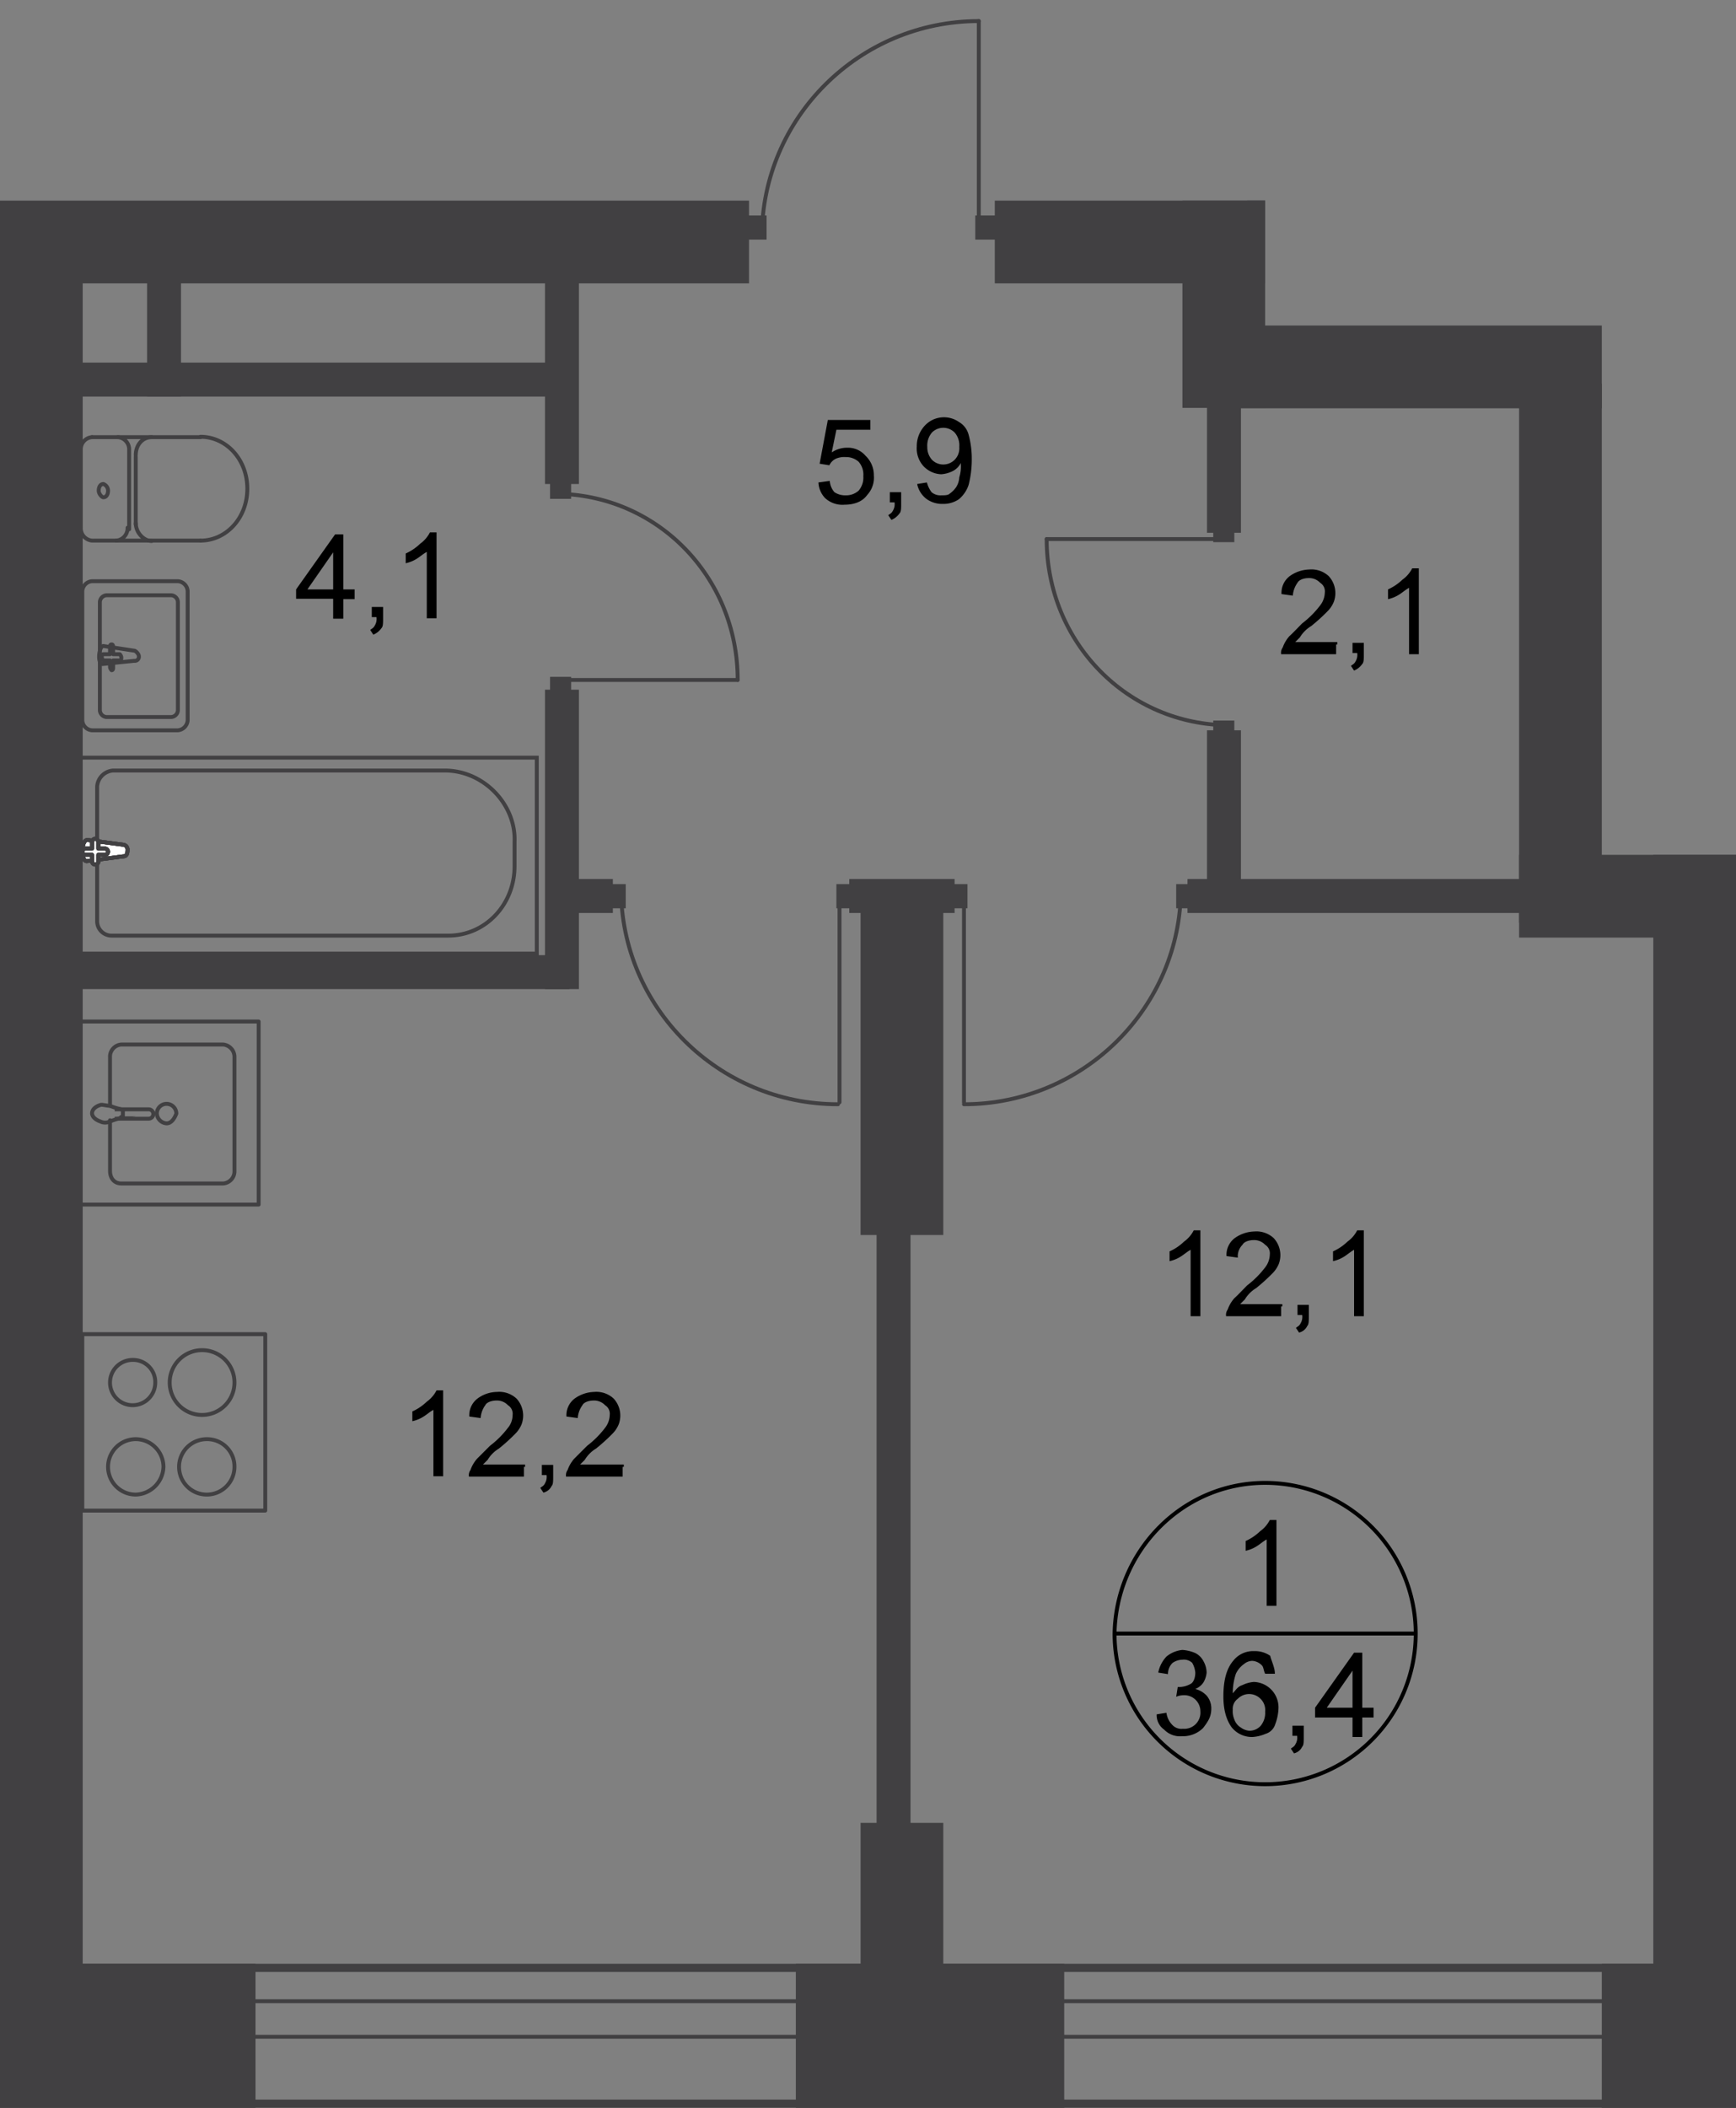 <svg id="Слой_1" data-name="Слой 1" xmlns="http://www.w3.org/2000/svg" xmlns:xlink="http://www.w3.org/1999/xlink" viewBox="0 0 445 540">
  <rect x="0" y="0" width="445" height="540" fill="#808080" stroke="none"/>
  <defs>
    <style>
      .cls-1, .cls-4, .cls-5, .cls-8 {
        fill: none;
      }

      .cls-2 {
        clip-path: url(#clip-path);
      }

      .cls-3 {
        fill: #414042;
      }

      .cls-4, .cls-5 {
        stroke: #414042;
      }

      .cls-4, .cls-8 {
        stroke-miterlimit: 22.93;
      }

      .cls-5 {
        stroke-linecap: round;
        stroke-linejoin: round;
      }

      .cls-6 {
        fill: #fff;
      }

      .cls-7 {
        isolation: isolate;
      }

      .cls-8 {
        stroke: #000;
      }
    </style>
    <clipPath id="clip-path">
      <polygon class="cls-1" points="0 503.1 0 0 285.7 0 285.7 51.4 324.3 51.4 324.3 82.5 410.6 82.5 410.6 218.55 445 218.55 445 540 0 540 0 503.1"/>
    </clipPath>
  </defs>
  <g class="cls-2">
    <g id="Слой_1-2" data-name="Слой 1">
      <rect class="cls-3" x="410.6" y="503.1" width="101.2" height="36.9"/>
      <rect class="cls-3" x="204" y="503.1" width="68.8" height="36.9"/>
      <rect class="cls-3" x="-36.5" y="503.1" width="102" height="36.9"/>
      <path class="cls-3" d="M979.2-368.3V503.1H-642.5a15.82,15.82,0,0,1,.4,2.1H980.8V-366.6H1014V537.9H-641.7V540H1016.4V-368.3Z"/>
      <path class="cls-4" d="M988.7-363.7V512.7H-641.7c0,3.3.4,6.2.4,9.1H998.2V-363.7Z"/>
      <rect class="cls-3" x="442.5" y="267.9" width="152.6" height="8.7"/>
      <rect class="cls-3" x="441.2" y="299.4" width="81.3" height="8.7"/>
      <rect class="cls-3" x="319.7" y="51.4" width="117" height="8.7"/>
      <rect class="cls-3" x="309.4" y="98.3" width="8.7" height="38.2"/>
      <rect class="cls-3" x="309.4" y="187.1" width="8.7" height="42.3"/>
      <rect class="cls-3" x="304.4" y="225.2" width="117" height="8.7"/>
      <rect class="cls-3" x="224.7" y="229.4" width="8.7" height="248.8"/>
      <rect class="cls-3" x="217.7" y="225.2" width="27" height="8.7"/>
      <rect class="cls-3" x="141.8" y="225.2" width="15.3" height="8.7"/>
      <rect class="cls-3" x="139.7" y="176.7" width="8.7" height="76.7"/>
      <rect class="cls-3" x="139.7" y="61.8" width="8.7" height="62.2"/>
      <rect class="cls-3" x="37.7" y="61.8" width="8.7" height="39.8"/>
      <rect class="cls-3" x="-70.5" y="92.9" width="214.4" height="8.7"/>
      <rect class="cls-3" x="19.9" y="244.7" width="126.1" height="8.7"/>
      <rect class="cls-3" x="220.6" y="231.4" width="21.2" height="85"/>
      <rect class="cls-3" x="220.6" y="467" width="21.2" height="72.2"/>
      <rect class="cls-3" x="389.4" y="219" width="55.6" height="21.2"/>
      <rect class="cls-3" x="389.4" y="98.3" width="21.2" height="138.1"/>
      <rect class="cls-3" x="310.6" y="83.4" width="134.4" height="21.2"/>
      <rect class="cls-3" x="255" y="51.4" width="69.3" height="21.2"/>
      <rect class="cls-3" x="-136.5" y="51.4" width="328.5" height="21.2"/>
      <rect class="cls-3" y="56" width="21.2" height="454.6"/>
      <rect class="cls-3" x="436.7" y="51.4" width="20.3" height="21.2"/>
      <rect class="cls-3" x="303.1" y="51.4" width="21.2" height="53.1"/>
      <rect class="cls-3" x="428.8" y="51.4" width="21.2" height="53.1"/>
      <rect class="cls-3" x="423.8" y="219" width="21.2" height="290.7"/>
      <path class="cls-5" d="M195.3,60.6c0-30.3,24.9-55.2,55.6-55.2"/>
      <polyline class="cls-5" points="250.9 5.4 250.9 60.1 255 60.1"/>
      <rect class="cls-3" x="250" y="55.2" width="6.2" height="6.2"/>
      <rect class="cls-3" x="190.3" y="55.2" width="6.2" height="6.2"/>
      <path class="cls-5" d="M302.7,227.7c0,30.3-24.9,55.2-55.6,55.2"/>
      <polyline class="cls-5" points="247.1 282.4 247.1 227.7 243 227.7"/>
      <rect class="cls-3" x="241.8" y="226.5" width="6.2" height="6.2"/>
      <rect class="cls-3" x="301.5" y="226.5" width="6.2" height="6.2"/>
      <path class="cls-5" d="M159.2,227.7c0,30.3,24.9,55.2,55.6,55.2"/>
      <polyline class="cls-5" points="215.2 282.4 215.2 227.7 218.9 227.7"/>
      <rect class="cls-3" x="214.4" y="226.5" width="6.2" height="6.2"/>
      <rect class="cls-3" x="154.2" y="226.5" width="6.2" height="6.2"/>
      <path class="cls-5" d="M142.2,126.5c26.1,0,46.9,21.2,46.9,47.7"/>
      <polyline class="cls-5" points="189.1 174.2 142.6 174.2 142.6 177.5"/>
      <rect class="cls-3" x="141" y="173.4" width="5.4" height="5.4"/>
      <rect class="cls-3" x="141" y="122.4" width="5.4" height="5.4"/>
      <path class="cls-5" d="M315.2,185.8c-26.1,0-46.9-21.2-46.9-47.7"/>
      <polyline class="cls-5" points="268.3 138.1 315.2 138.1 315.2 134.8"/>
      <rect class="cls-3" x="311" y="133.5" width="5.4" height="5.4"/>
      <rect class="cls-3" x="311" y="184.6" width="5.4" height="5.4"/>
      <g>
        <rect class="cls-4" x="19" y="194.1" width="118.6" height="50.2"/>
        <path class="cls-4" d="M114,197.4H29a4.41,4.41,0,0,0-4.1,4.1V236a3.69,3.69,0,0,0,3.7,3.7h86.3c9.5,0,17-7.9,17-17.8v-6.2C132.3,206.1,124,197.4,114,197.4Z"/>
        <path class="cls-6" d="M31.5,219.4l-9.1,1.2c-1.7.4-1.7-5.4,0-5.4l9.1,1.2a1.28,1.28,0,0,1,1.2,1.2c0,1.4-.4,1.8-1.2,1.8"/>
        <path class="cls-4" d="M31.5,219.4l-9.1,1.2c-1.7.4-1.7-5.4,0-5.4l9.1,1.2a1.28,1.28,0,0,1,1.2,1.2C32.7,219,32.3,219.4,31.5,219.4Z"/>
        <path class="cls-4" d="M31.5,219.4l-9.1,1.2c-1.7.4-1.7-5.4,0-5.4l9.1,1.2a1.28,1.28,0,0,1,1.2,1.2C32.7,219,32.3,219.4,31.5,219.4Z"/>
        <path class="cls-4" d="M31.5,219.4l-9.1,1.2c-1.7.4-1.7-5.4,0-5.4l9.1,1.2a1.28,1.28,0,0,1,1.2,1.2C32.7,219,32.3,219.4,31.5,219.4Z"/>
        <path class="cls-5" d="M31.5,219.4l-9.1,1.2c-1.7.4-1.7-5.4,0-5.4l9.1,1.2a1.28,1.28,0,0,1,1.2,1.2C32.7,219,32.3,219.4,31.5,219.4Z"/>
        <path class="cls-6" d="M24.4,221.5h0a.86.86,0,0,1-.8-.8V219H21.9a.8.8,0,0,1,0-1.6h1.7v-1.7a.8.8,0,0,1,1.6,0v1.7h1.7a.8.8,0,0,1,0,1.6H25.2v1.7c.1.4-.4.8-.8.8"/>
        <path class="cls-5" d="M24.4,221.5h0a.86.86,0,0,1-.8-.8V219H21.9a.8.8,0,0,1,0-1.6h1.7v-1.7a.8.8,0,0,1,1.6,0v1.7h1.7a.8.8,0,0,1,0,1.6H25.2v1.7C25.3,221.1,24.8,221.5,24.4,221.5Z"/>
        <path class="cls-5" d="M24.4,221.5h0a.86.86,0,0,1-.8-.8V219H21.9a.8.8,0,0,1,0-1.6h1.7v-1.7a.8.8,0,0,1,1.6,0v1.7h1.7a.8.8,0,0,1,0,1.6H25.2v1.7C25.3,221.1,24.8,221.5,24.4,221.5Z"/>
        <path class="cls-5" d="M24.4,221.5h0a.86.86,0,0,1-.8-.8V219H21.9a.8.8,0,0,1,0-1.6h1.7v-1.7a.8.8,0,0,1,1.6,0v1.7h1.7a.8.8,0,0,1,0,1.6H25.2v1.7C25.3,221.1,24.8,221.5,24.4,221.5Z"/>
        <path class="cls-5" d="M24.4,221.5h0a.86.86,0,0,1-.8-.8V219H21.9a.8.8,0,0,1,0-1.6h1.7v-1.7a.8.8,0,0,1,1.6,0v1.7h1.7a.8.8,0,0,1,0,1.6H25.2v1.7C25.3,221.1,24.8,221.5,24.4,221.5Z"/>
        <path class="cls-5" d="M34.4,166.7l-7.9-1.2c-1.2,0-1.7,5,0,4.6l7.9-.8a1.06,1.06,0,0,0,1.2-1.2C35.6,167.6,34.8,166.7,34.4,166.7Z"/>
        <path class="cls-5" d="M28.6,165.1h0c-.4,0-.4.4-.4.8v1.7H26.5c-.4,0-.4.4-.4.8a1.4,1.4,0,0,0,.4.8h1.7v1.7a1.4,1.4,0,0,0,.4.8c.4,0,.4-.4.4-.8v-1.7h1.7c.4,0,.4-.4.4-.8a1.4,1.4,0,0,0-.4-.8H29v-1.7C29,165.5,29,165.1,28.6,165.1Z"/>
        <path class="cls-5" d="M45.6,187.1h-22a2.69,2.69,0,0,1-2.5-2.5V151.4a2.69,2.69,0,0,1,2.5-2.5h22a2.69,2.69,0,0,1,2.5,2.5v33.2A2.77,2.77,0,0,1,45.6,187.1Z"/>
        <path class="cls-5" d="M43.9,183.7H27.3a1.83,1.83,0,0,1-1.7-1.7V154.2a1.83,1.83,0,0,1,1.7-1.7H43.9a1.83,1.83,0,0,1,1.7,1.7V182A1.83,1.83,0,0,1,43.9,183.7Z"/>
        <line class="cls-5" x1="23.6" y1="112" x2="51.4" y2="112"/>
        <path class="cls-5" d="M51.4,138.5c6.6,0,12-5.8,12-13.3s-5.4-13.3-12-13.3"/>
        <line class="cls-5" x1="51.4" y1="138.5" x2="24" y2="138.5"/>
        <path class="cls-5" d="M23.6,138.5a3.19,3.19,0,0,1-2.9-3.3V115.3a3.13,3.13,0,0,1,2.9-3.3"/>
        <path class="cls-5" d="M25.3,125.7c0,.8.8,1.7,1.2,1.7.8,0,1.2-.8,1.2-1.7a1.82,1.82,0,0,0-1.2-1.7C25.7,124,25.3,124.8,25.3,125.7Z"/>
        <path class="cls-5" d="M29.8,138.5a3.19,3.19,0,0,0,2.9-3.3"/>
        <line class="cls-5" x1="33.1" y1="135.6" x2="33.1" y2="115.7"/>
        <path class="cls-5" d="M33.1,115.3a3.13,3.13,0,0,0-2.9-3.3"/>
        <path class="cls-5" d="M38.9,112c-2.5,0-4.1,2.1-4.1,4.6"/>
        <line class="cls-5" x1="34.8" y1="117" x2="34.8" y2="134.4"/>
        <path class="cls-5" d="M34.8,134c0,2.5,2.1,4.6,4.1,4.6"/>
        <rect class="cls-5" x="444.2" y="383.2" width="46.9" height="45.2"/>
        <path class="cls-5" d="M34.8,368.7a7.1,7.1,0,0,0,0,14.2,7.33,7.33,0,0,0,7.1-7.1A7.13,7.13,0,0,0,34.8,368.7Z"/>
        <rect class="cls-5" x="21.1" y="341.8" width="46.9" height="45.2"/>
        <path class="cls-5" d="M34,348.4a5.8,5.8,0,1,0,5.8,5.8A5.68,5.68,0,0,0,34,348.4Z"/>
        <path class="cls-5" d="M51.8,345.9a8.3,8.3,0,1,0,8.3,8.3A8.28,8.28,0,0,0,51.8,345.9Z"/>
        <path class="cls-5" d="M53,368.7a7.1,7.1,0,1,0,7.1,7.1A7,7,0,0,0,53,368.7Z"/>
        <rect class="cls-5" x="-44" y="177.5" width="46.9" height="45.2"/>
        <rect class="cls-5" x="443.3" y="306.9" width="46" height="46.9"/>
        <path class="cls-5" d="M28.2,283.3V270.9a3.13,3.13,0,0,1,2.9-3.3H57.2a3.19,3.19,0,0,1,2.9,3.3v29a3.13,3.13,0,0,1-2.9,3.3H31.1c-1.7,0-2.9-1.2-2.9-3.3V287"/>
        <path class="cls-4" d="M42.7,287.8a2.69,2.69,0,0,1-2.5-2.5,2.5,2.5,0,0,1,5,0C44.7,286.6,43.9,287.8,42.7,287.8Z"/>
        <path class="cls-4" d="M29.4,286.6h8.7a1.2,1.2,0,0,0,0-2.4H29.4"/>
        <path class="cls-4" d="M28.2,283.3a15.71,15.71,0,0,0,2.5.8,1.4,1.4,0,0,1,.8.4h0v1.6h0c-.4,0-.4,0-.8.4a19.87,19.87,0,0,0-2.5.8,2.75,2.75,0,0,1-2.5,0c-1.2-.4-2.1-1.2-2.1-2.1s.8-1.7,2.1-2.1C26.1,282.9,27.3,283.3,28.2,283.3Z"/>
        <rect class="cls-5" x="20.3" y="261.7" width="46" height="46.9"/>
        <rect class="cls-5" x="-45.7" y="100.8" width="46" height="46.9"/>
      </g>
      <g>
        <g class="cls-7">
          <path d="M85.4,158.4v-5H75.9V151l10-14.1H88V151h2.9v2.5H88v5H85.4Zm0-7.4v-9.5L78.8,151Z"/>
          <path d="M95.3,158.4v-2.9h2.9v2.9c0,1.2,0,2.1-.4,2.5a4.86,4.86,0,0,1-2.1,1.7l-.8-1.2c.4-.4.8-.4,1.2-1.2a3.16,3.16,0,0,0,.4-2.1H95.3v.3Z"/>
          <path d="M111.9,158.4h-2.5v-17c-.8.4-1.7,1.2-2.5,1.7a8.94,8.94,0,0,1-2.9,1.2v-2.5a13.08,13.08,0,0,0,3.7-2.5,8.1,8.1,0,0,0,2.5-2.9h1.7v22Z"/>
        </g>
        <g class="cls-7">
          <path d="M209.8,123.6l2.9-.4a4.9,4.9,0,0,0,1.2,2.9,5,5,0,0,0,2.9.8,4.79,4.79,0,0,0,3.3-1.2,5.15,5.15,0,0,0,1.2-3.7,5,5,0,0,0-1.2-3.7,4.79,4.79,0,0,0-3.3-1.2,5.48,5.48,0,0,0-2.5.4,3.51,3.51,0,0,0-1.7,1.7l-2.5-.4,2.1-11.2h10.9v2.5h-8.7l-1.2,5.8a7.07,7.07,0,0,1,4.1-1.2,5.91,5.91,0,0,1,4.6,2.1,6.78,6.78,0,0,1,2.1,5,6.51,6.51,0,0,1-1.7,5c-1.2,1.7-3.3,2.5-5.8,2.5a6.51,6.51,0,0,1-5-1.7A6.12,6.12,0,0,1,209.8,123.6Z"/>
          <path d="M228.1,129v-2.9H231V129c0,1.2,0,2.1-.4,2.5a4.86,4.86,0,0,1-2.1,1.7l-.8-1.2c.4-.4.8-.4,1.2-1.2a3.16,3.16,0,0,0,.4-2.1h-1.2Z"/>
          <path d="M235.1,124l2.5-.4a7.19,7.19,0,0,0,1.2,2.5,3.48,3.48,0,0,0,2.5.8c.8,0,1.7,0,2.1-.4a6.75,6.75,0,0,0,1.7-1.7,5.21,5.21,0,0,0,.8-2.5,9.35,9.35,0,0,0,.4-3.3v-.4a4.74,4.74,0,0,1-2.1,2.1,7.89,7.89,0,0,1-2.9.8,6.57,6.57,0,0,1-4.6-2.1,6.76,6.76,0,0,1-1.7-5,7.73,7.73,0,0,1,2.1-5.4,6.7,6.7,0,0,1,8.7-.9,5.3,5.3,0,0,1,2.5,3.3,23.34,23.34,0,0,1,.8,6.2,26.2,26.2,0,0,1-.8,6.6,8.06,8.06,0,0,1-2.5,3.7,7.07,7.07,0,0,1-4.1,1.2,6.86,6.86,0,0,1-4.1-1.2A6.37,6.37,0,0,1,235.1,124Zm10.8-9.5a5,5,0,0,0-1.2-3.7,4.1,4.1,0,0,0-5.8,0,5.15,5.15,0,0,0-1.2,3.7,4.79,4.79,0,0,0,1.2,3.3,4.1,4.1,0,0,0,5.8,0A4.16,4.16,0,0,0,245.9,114.5Z"/>
        </g>
      </g>
      <g>
        <g class="cls-7">
          <path d="M113.6,378.2h-2.5v-17c-.8.4-1.7,1.2-2.5,1.7a8.94,8.94,0,0,1-2.9,1.2v-2.5a13.08,13.08,0,0,0,3.7-2.5,8.1,8.1,0,0,0,2.5-2.9h1.7v22Z"/>
          <path d="M134.3,375.8v2.5H120.2a2.29,2.29,0,0,1,.4-1.7,8.79,8.79,0,0,1,1.7-2.9l3.3-3.3a24.1,24.1,0,0,0,4.6-4.6,5.18,5.18,0,0,0,1.2-3.3,2.58,2.58,0,0,0-1.2-2.5,3.85,3.85,0,0,0-2.9-1.2c-1.2,0-2.5.4-2.9,1.2a6.35,6.35,0,0,0-1.2,3.3l-2.9-.4a5.36,5.36,0,0,1,2.1-4.6,8.55,8.55,0,0,1,5-1.7,6.51,6.51,0,0,1,5,1.7,6.42,6.42,0,0,1,1.3,6.6,7.41,7.41,0,0,1-1.7,2.5,46.63,46.63,0,0,1-4.1,3.7A8.52,8.52,0,0,0,125,374l-1.2,1.2h10.8v.6Z"/>
          <path d="M138.9,378.2v-2.9h2.9v2.9c0,1.2,0,2.1-.4,2.5a3.14,3.14,0,0,1-2.1,1.7l-.8-1.2c.4-.4.8-.4,1.2-1.2a3.16,3.16,0,0,0,.4-2.1h-1.2v.3Z"/>
          <path d="M159.6,375.8v2.5H145.1a2.29,2.29,0,0,1,.4-1.7,8.79,8.79,0,0,1,1.7-2.9l3.3-3.3a24.1,24.1,0,0,0,4.6-4.6,5.59,5.59,0,0,0,1.2-3.3,2.58,2.58,0,0,0-1.2-2.5,3.85,3.85,0,0,0-2.9-1.2c-1.2,0-2.5.4-2.9,1.2a6.35,6.35,0,0,0-1.2,3.3l-2.9-.4a5.36,5.36,0,0,1,2.1-4.6,9,9,0,0,1,5-1.7,6.51,6.51,0,0,1,5,1.7,6.42,6.42,0,0,1,1.3,6.6,7.41,7.41,0,0,1-1.7,2.5,46.63,46.63,0,0,1-4.1,3.7,8.52,8.52,0,0,0-2.9,2.9l-1.2,1.2h11.2v.6Z"/>
        </g>
        <g class="cls-7">
          <path d="M307.7,337.2h-2.5v-17c-.8.4-1.7,1.2-2.5,1.7a8.94,8.94,0,0,1-2.9,1.2v-2.5a13.08,13.08,0,0,0,3.7-2.5,8.1,8.1,0,0,0,2.5-2.9h1.7v22Z"/>
          <path d="M328.4,334.7v2.5H314.3a2.29,2.29,0,0,1,.4-1.7,8.79,8.79,0,0,1,1.7-2.9c.9-.8,2.1-2.1,3.3-3.3a24.1,24.1,0,0,0,4.6-4.6,5.59,5.59,0,0,0,1.2-3.3,2.58,2.58,0,0,0-1.2-2.5,3.85,3.85,0,0,0-2.9-1.2c-1.2,0-2.5.4-2.9,1.2a4.16,4.16,0,0,0-1.2,3.3l-2.9-.4a5.36,5.36,0,0,1,2.1-4.6,9,9,0,0,1,5-1.7,6.51,6.51,0,0,1,5,1.7,6.42,6.42,0,0,1,1.3,6.6,7.41,7.41,0,0,1-1.7,2.5A46.63,46.63,0,0,1,322,330a8.52,8.52,0,0,0-2.9,2.9l-1.2,1.2h10.8v.6Z"/>
          <path d="M332.6,337.2v-2.9h2.9v2.9c0,1.2,0,2.1-.4,2.5a3.14,3.14,0,0,1-2.1,1.7l-.8-1.2c.4-.4.8-.4,1.2-1.2a3.16,3.16,0,0,0,.4-2.1h-1.2v.3Z"/>
          <path d="M349.6,337.2h-2.5v-17c-.8.4-1.7,1.2-2.5,1.7a8.94,8.94,0,0,1-2.9,1.2v-2.5a13.08,13.08,0,0,0,3.7-2.5,8.1,8.1,0,0,0,2.5-2.9h1.7v22Z"/>
        </g>
      </g>
      <g class="cls-7">
        <path d="M342.5,165.1v2.5H328.4a2.29,2.29,0,0,1,.4-1.7,8.79,8.79,0,0,1,1.7-2.9c.9-.8,2.1-2.1,3.3-3.3a24.1,24.1,0,0,0,4.6-4.6,5.59,5.59,0,0,0,1.2-3.3,2.58,2.58,0,0,0-1.2-2.5,3.85,3.85,0,0,0-2.9-1.2c-1.2,0-2.5.4-2.9,1.2a6.35,6.35,0,0,0-1.2,3.3l-2.9-.4a5.36,5.36,0,0,1,2.1-4.6,9,9,0,0,1,5-1.7,6.51,6.51,0,0,1,5,1.7,6.42,6.42,0,0,1,1.3,6.6,7.41,7.41,0,0,1-1.7,2.5,46.63,46.63,0,0,1-4.1,3.7,8.52,8.52,0,0,0-2.9,2.9l-1.2,1.2h10.8v.6Z"/>
        <path d="M346.7,167.6v-2.9h2.9v2.9c0,1.2,0,2.1-.4,2.5a4.86,4.86,0,0,1-2.1,1.7l-.8-1.2c.4-.4.8-.4,1.2-1.2a3.16,3.16,0,0,0,.4-2.1h-1.2v.3Z"/>
        <path d="M363.7,167.6h-2.5v-17c-.8.4-1.7,1.2-2.5,1.7a8.94,8.94,0,0,1-2.9,1.2V151a13.08,13.08,0,0,0,3.7-2.5,8.1,8.1,0,0,0,2.5-2.9h1.7v22Z"/>
      </g>
      <g>
        <g class="cls-7">
          <path d="M327.2,411.4h-2.5v-17c-.8.4-1.7,1.2-2.5,1.7a8.94,8.94,0,0,1-2.9,1.2v-2.5a13.08,13.08,0,0,0,3.7-2.5,8.1,8.1,0,0,0,2.5-2.9h1.7v22Z"/>
        </g>
        <g class="cls-7">
          <path d="M296.5,439.2l2.5-.4a5.46,5.46,0,0,0,1.7,3.3,3.14,3.14,0,0,0,2.5.8,4.15,4.15,0,0,0,4.5-4.5,4.1,4.1,0,0,0-4.1-4.1,5,5,0,0,0-2.1.4l.4-2.5h.4a6.2,6.2,0,0,0,2.9-.8c.8-.4,1.2-1.7,1.2-2.9a6.09,6.09,0,0,0-.8-2.5,3.14,3.14,0,0,0-2.5-.8,4.64,4.64,0,0,0-2.5.8,3.85,3.85,0,0,0-1.2,2.9l-2.5-.4a8.36,8.36,0,0,1,2.1-4.1,7.53,7.53,0,0,1,4.1-1.7,10,10,0,0,1,3.3.8,4.74,4.74,0,0,1,2.1,2.1,6.2,6.2,0,0,1,.8,2.9,6.09,6.09,0,0,1-.8,2.5,4.53,4.53,0,0,1-2.1,1.7,6.06,6.06,0,0,1,2.9,1.7,5,5,0,0,1,1.2,3.3c0,2.1-.8,3.3-2.1,5a7.27,7.27,0,0,1-5.4,2.1,5.63,5.63,0,0,1-4.6-1.7A4.51,4.51,0,0,1,296.5,439.2Z"/>
          <path d="M326.8,428.8h-2.5c-.4-.8-.4-1.7-.8-2.1a3.66,3.66,0,0,0-2.5-1.2,3.34,3.34,0,0,0-2.1.8,6.41,6.41,0,0,0-2.1,2.5,15.78,15.78,0,0,0-.8,5c.8-.8,1.2-1.7,2.5-2.1a7.89,7.89,0,0,1,2.9-.8,6.52,6.52,0,0,1,6.3,7.1,12.29,12.29,0,0,1-.8,3.7,3.69,3.69,0,0,1-2.5,2.5,10,10,0,0,1-3.3.8,6.63,6.63,0,0,1-5.4-2.5c-1.2-1.7-2.1-4.1-2.1-7.9,0-4.1.8-7.1,2.5-9.1a6.5,6.5,0,0,1,5.4-2.5,6.86,6.86,0,0,1,4.1,1.2C325.9,425.5,326.8,427.2,326.8,428.8ZM316,438a5.48,5.48,0,0,0,.4,2.5,3.92,3.92,0,0,0,1.7,2.1,4.19,4.19,0,0,0,2.1.8,3.85,3.85,0,0,0,2.9-1.2,5.15,5.15,0,0,0,1.2-3.7,4,4,0,0,0-1.2-3.3,4.1,4.1,0,0,0-5.8,0A3.17,3.17,0,0,0,316,438Z"/>
          <path d="M331.3,445v-2.9h2.9V445c0,1.2,0,2.1-.4,2.5a3.14,3.14,0,0,1-2.1,1.7l-.8-1.2c.4-.4.8-.4,1.2-1.2a3.16,3.16,0,0,0,.4-2.1h-1.2v.3Z"/>
          <path d="M346.7,445v-5h-9.6v-2.5l10-14.1h2.1v14.1h2.9V440h-2.9v5Zm0-7.4V428l-6.6,9.5h6.6Z"/>
        </g>
        <path class="cls-8" d="M324.3,379.9a38.6,38.6,0,1,1-38.6,38.6C286.1,397.3,303.1,379.9,324.3,379.9Z"/>
      </g>
      <line class="cls-8" x1="285.7" y1="418.5" x2="363.3" y2="418.5"/>
    </g>
    <g id="Слой_2" data-name="Слой 2">
      <polygon id="ap152" class="cls-1" points="-168 -501 40.6 -501 40.6 -106.6 -26.2 -106.6 -26.2 -71.8 -182.1 -71.8 -182.1 -59.5 -247.6 -59.5 -247.6 -65.9 -276.3 -65.9 -276.3 51.4 -422.7 51.4 -422.7 503.1 -622.2 503.1 -622.2 -58.5 -540 -58.5 -540 -98.3 -622.2 -98.3 -622.2 -423.9 -167.6 -423.9 -168 -501"/>
    </g>
  </g>
</svg>
